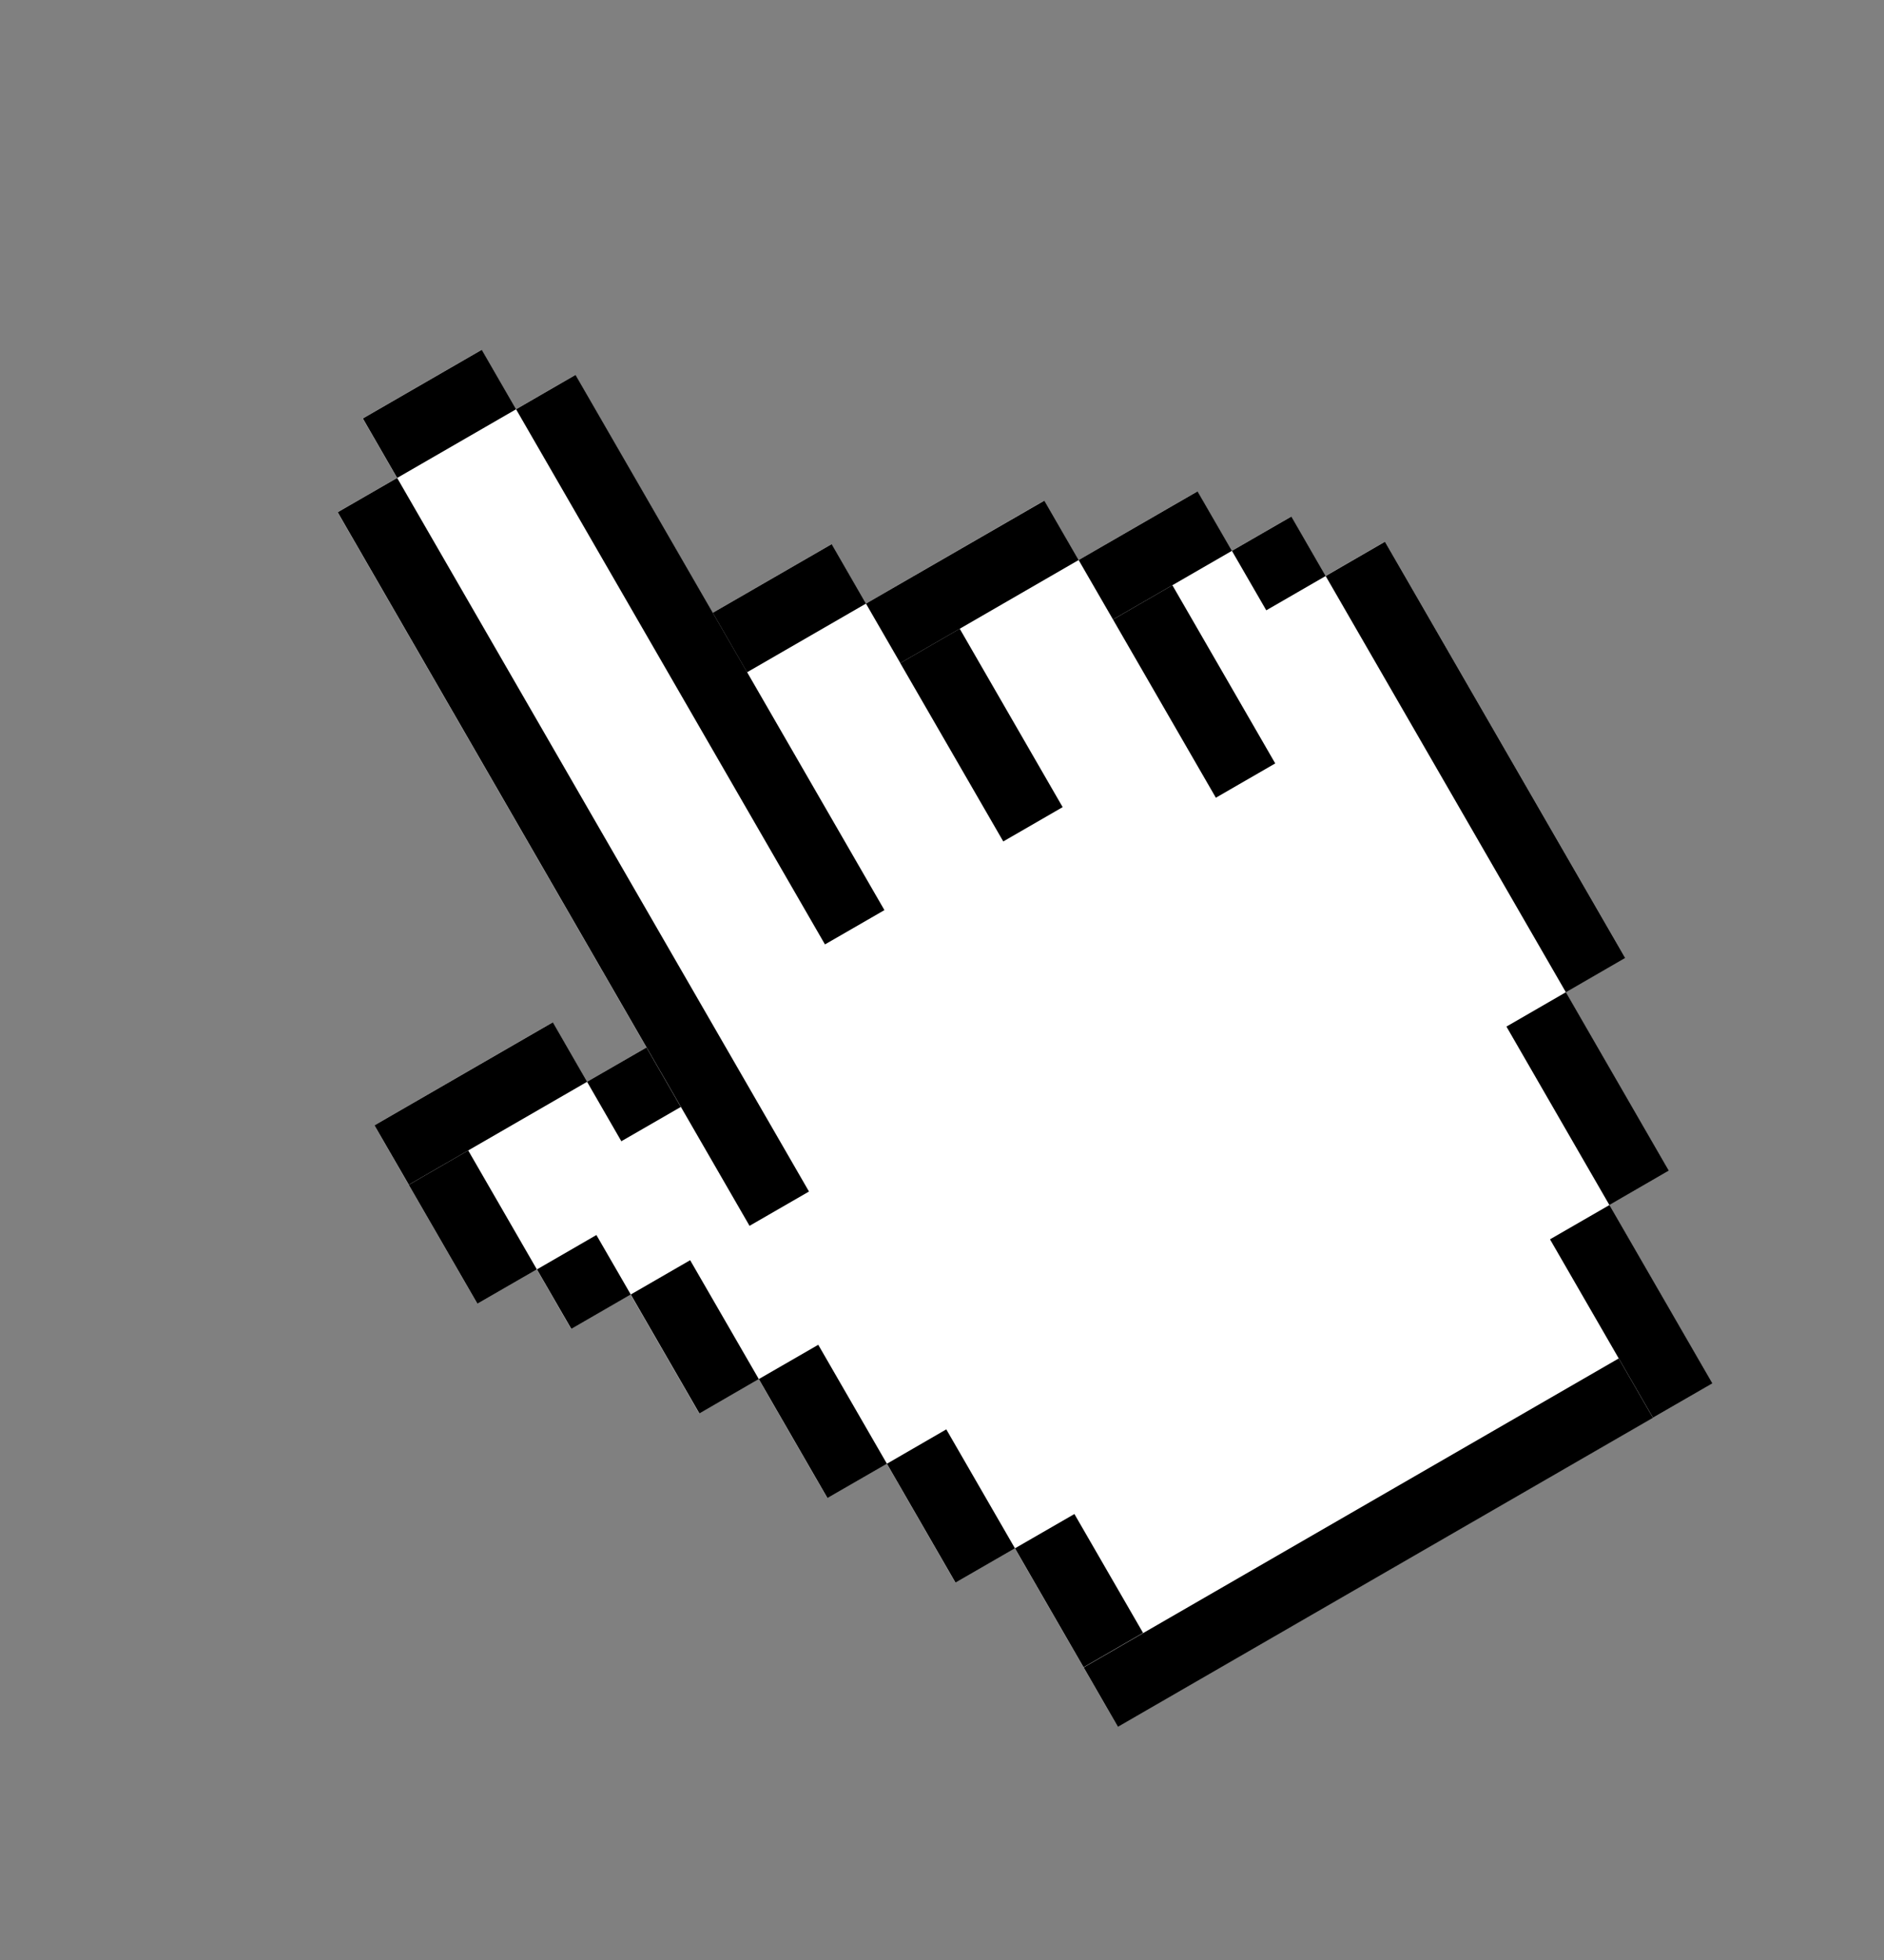 <svg width="25" height="26" viewBox="0 0 25 26" fill="none" xmlns="http://www.w3.org/2000/svg">
<rect x="0" y="0" width="25" height="26" fill="#808080" stroke="none"/>
<g clip-path="url(#clip0_774_28436)">
<path d="M17.589 7.64L17.134 6.852L16.345 7.307L15.889 6.518L14.312 7.429L13.856 6.64L11.49 8.007L11.034 7.218L9.457 8.129L7.635 4.973L6.846 5.429L6.391 4.64L4.813 5.551L5.268 6.34L4.479 6.795L8.578 13.895L7.79 14.35L7.334 13.561L4.968 14.928L6.334 17.294L7.123 16.839L7.578 17.628L8.367 17.172L9.278 18.75L10.067 18.294L10.978 19.872L11.767 19.416L12.677 20.994L13.466 20.539L14.833 22.905L22.721 18.351L21.355 15.984L22.144 15.529L20.777 13.162L21.566 12.707L18.378 7.185L17.589 7.64Z" fill="white"/>
<path d="M5.27 6.34L4.481 6.795L9.946 16.261L10.735 15.806L5.27 6.34Z" fill="black"/>
<path d="M6.393 4.64L4.815 5.551L5.27 6.34L6.848 5.429L6.393 4.64Z" fill="black"/>
<path d="M7.637 4.973L6.848 5.429L10.947 12.528L11.736 12.073L7.637 4.973Z" fill="black"/>
<path d="M11.036 7.218L9.458 8.129L9.913 8.918L11.491 8.007L11.036 7.218Z" fill="black"/>
<path d="M12.735 8.34L11.946 8.796L13.313 11.162L14.101 10.707L12.735 8.34Z" fill="black"/>
<path d="M13.858 6.641L11.491 8.007L11.947 8.796L14.313 7.429L13.858 6.641Z" fill="black"/>
<path d="M15.557 7.763L14.769 8.218L16.134 10.582L16.922 10.127L15.557 7.763Z" fill="black"/>
<path d="M15.891 6.518L14.313 7.429L14.769 8.218L16.347 7.307L15.891 6.518Z" fill="black"/>
<path d="M17.136 6.852L16.347 7.307L16.803 8.096L17.591 7.641L17.136 6.852Z" fill="black"/>
<path d="M18.38 7.185L17.591 7.641L20.779 13.163L21.568 12.707L18.38 7.185Z" fill="black"/>
<path d="M20.779 13.162L19.99 13.618L21.356 15.985L22.145 15.529L20.779 13.162Z" fill="black"/>
<path d="M21.357 15.985L20.568 16.44L21.934 18.806L22.723 18.351L21.357 15.985Z" fill="black"/>
<path d="M21.48 18.02L14.38 22.119L14.835 22.908L21.935 18.809L21.48 18.02Z" fill="black"/>
<path d="M8.579 13.895L7.79 14.35L8.245 15.139L9.034 14.684L8.579 13.895Z" fill="black"/>
<path d="M7.336 13.561L4.969 14.928L5.425 15.716L7.791 14.35L7.336 13.561Z" fill="black"/>
<path d="M6.213 15.261L5.424 15.717L6.335 17.294L7.124 16.839L6.213 15.261Z" fill="black"/>
<path d="M7.914 16.383L7.125 16.839L7.581 17.628L8.37 17.172L7.914 16.383Z" fill="black"/>
<path d="M9.158 16.717L8.37 17.172L9.281 18.75L10.069 18.294L9.158 16.717Z" fill="black"/>
<path d="M10.858 17.839L10.069 18.294L10.98 19.872L11.769 19.417L10.858 17.839Z" fill="black"/>
<path d="M12.557 18.961L11.769 19.417L12.679 20.994L13.468 20.539L12.557 18.961Z" fill="black"/>
<path d="M14.257 20.084L13.468 20.539L14.379 22.117L15.168 21.661L14.257 20.084Z" fill="black"/>
</g>
<defs>
<clipPath id="clip0_774_28436">
<rect width="15.485" height="20.042" fill="white" transform="translate(0.868 7.828) rotate(-30)"/>
</clipPath>
</defs>
</svg>
